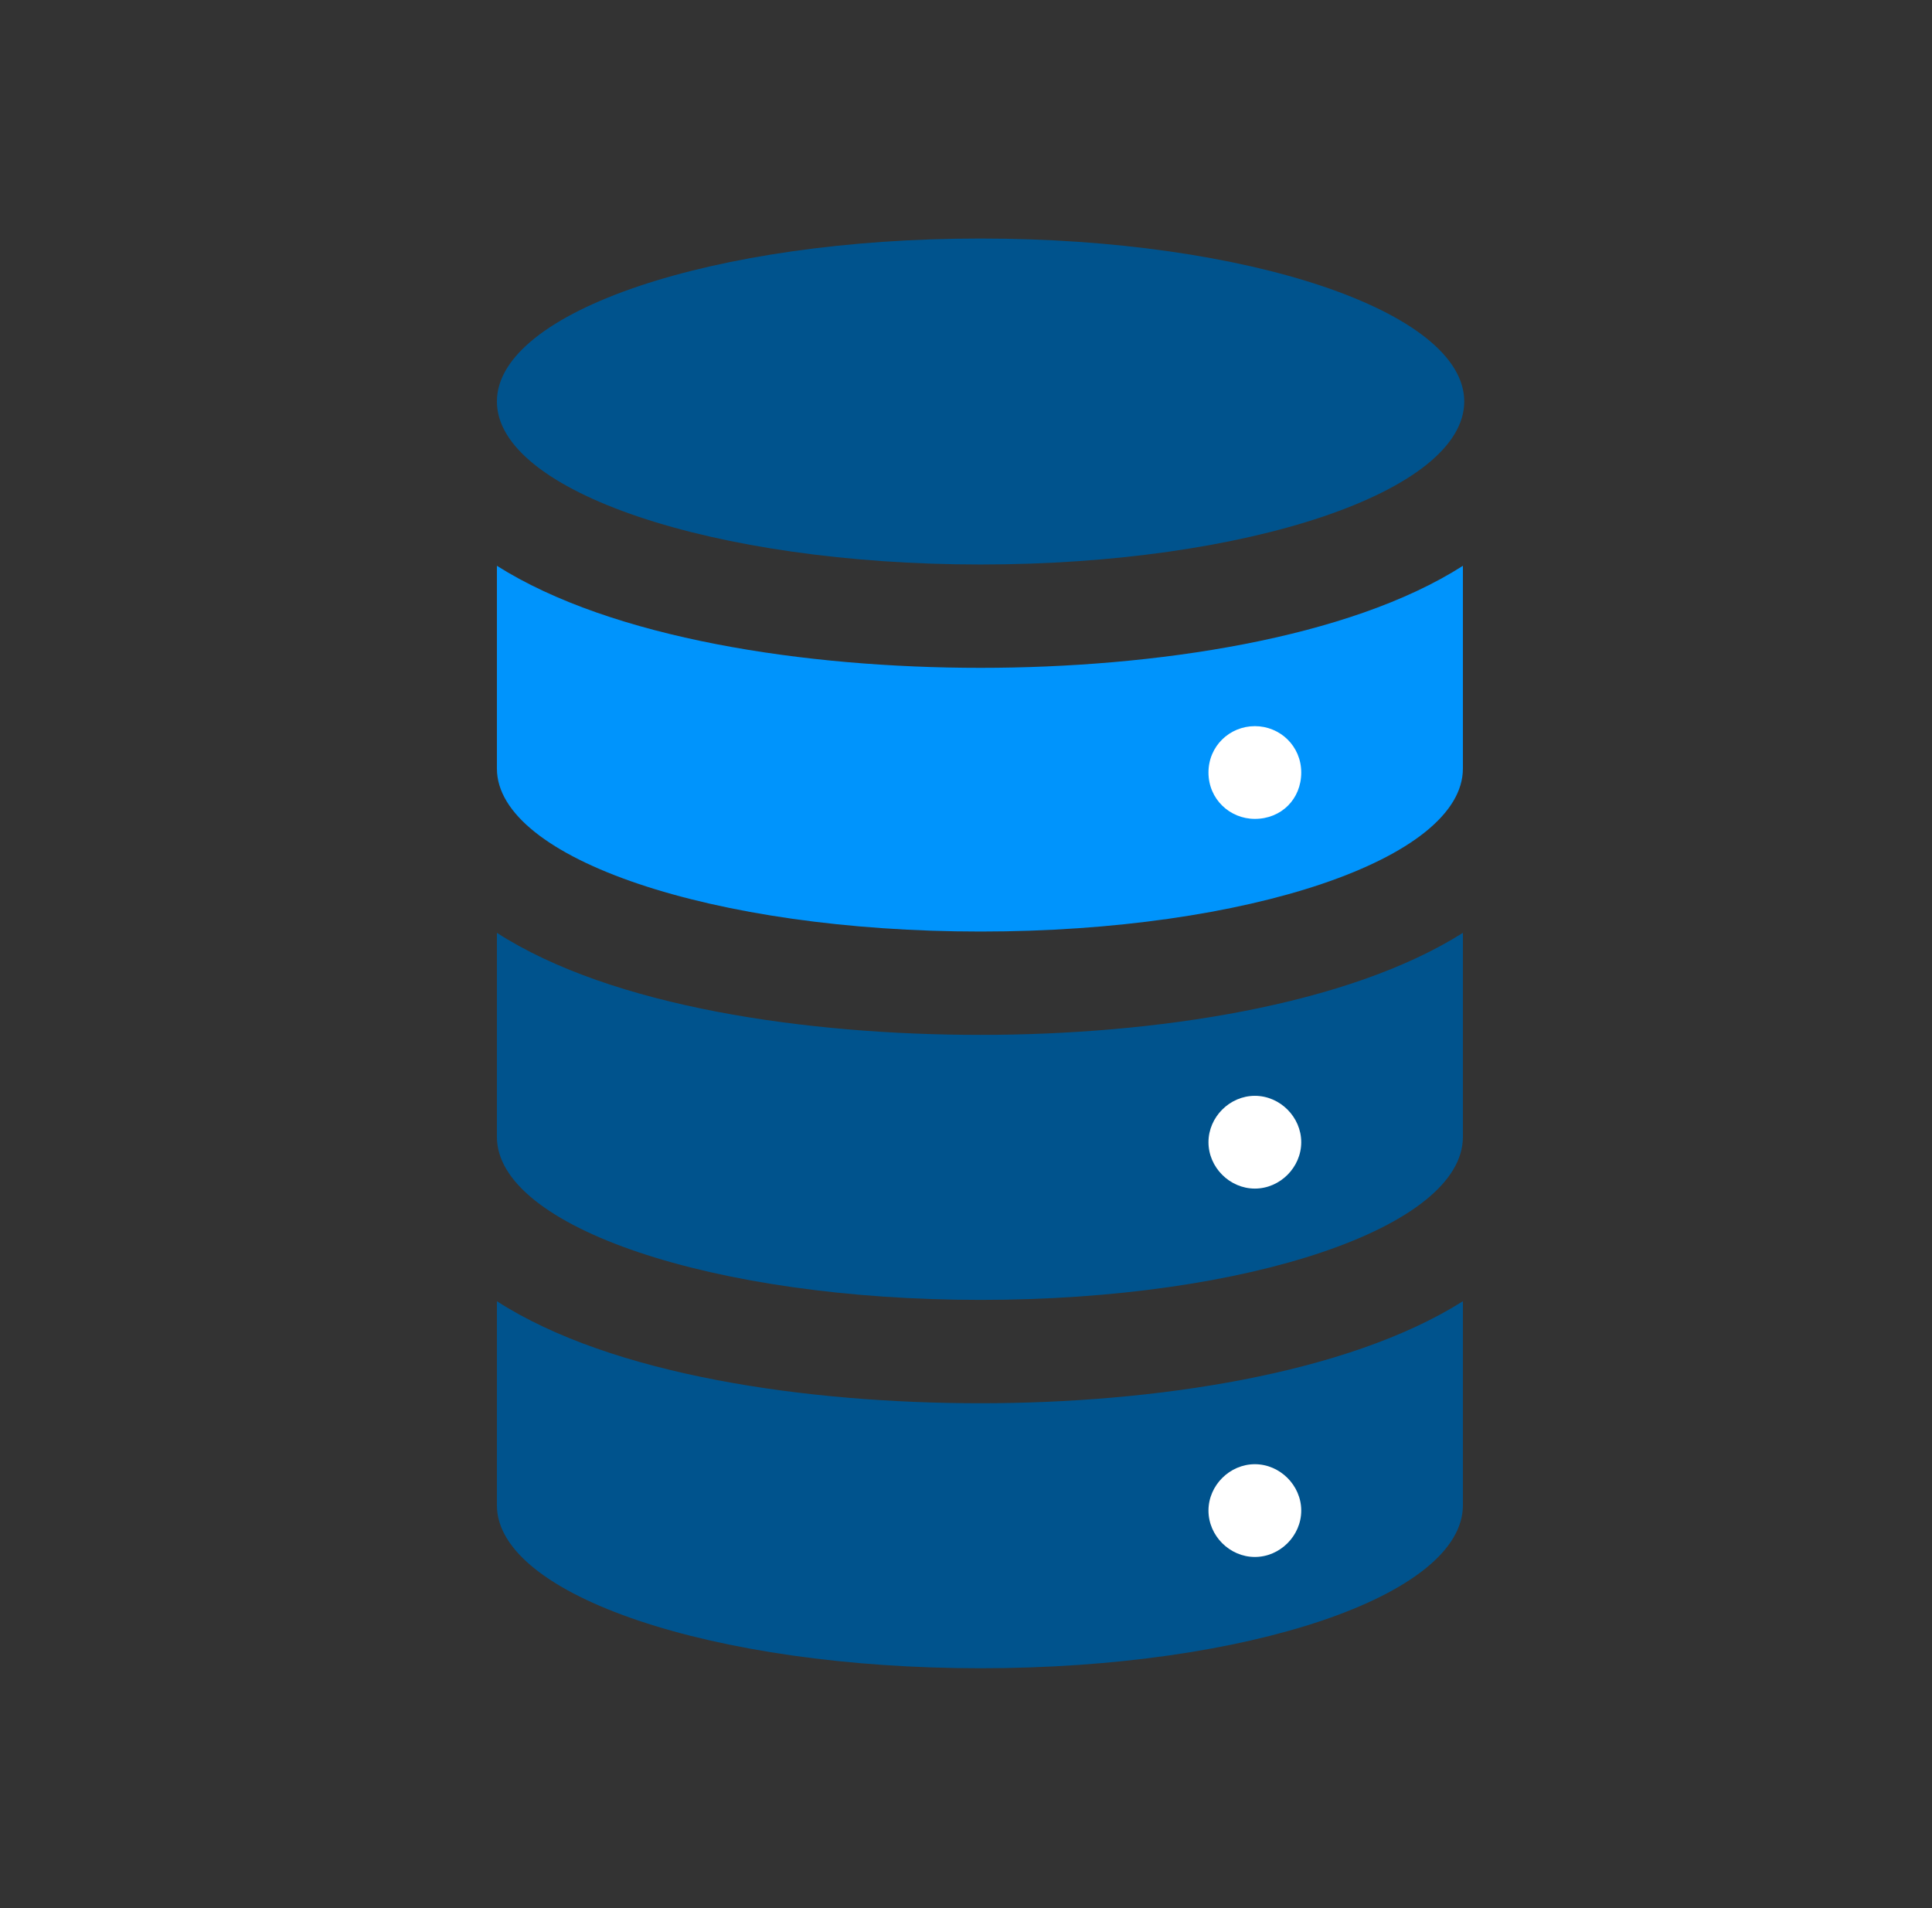 <svg width="81" height="80" viewBox="0 0 81 80" fill="none" xmlns="http://www.w3.org/2000/svg">
<rect x="0" y="0" width="81" height="80" fill="#333333" stroke="none"/>
<path d="M41.111 23.667C52.31 23.667 61.389 20.607 61.389 16.833C61.389 13.059 52.31 10 41.111 10C29.912 10 20.833 13.059 20.833 16.833C20.833 20.607 29.912 23.667 41.111 23.667Z" fill="#00538D"/>
<path d="M41.111 28C33.778 28 25.666 26.778 20.833 23.722V32.222C20.833 36 29.889 39.056 41.111 39.056C52.333 39.056 61.333 36 61.333 32.222V23.722C56.555 26.778 48.389 28 41.111 28Z" fill="#0094FC"/>
<path d="M52.611 34.333C51.555 34.333 50.666 33.5 50.666 32.389C50.666 31.278 51.555 30.445 52.611 30.445C53.666 30.445 54.555 31.278 54.555 32.389C54.555 33.5 53.722 34.333 52.611 34.333Z" fill="white"/>
<path d="M20.833 39.111V47.667C20.833 51.444 29.889 54.5 41.111 54.5C52.333 54.5 61.333 51.444 61.333 47.667V39.111C56.5 42.167 48.389 43.389 41.111 43.389C33.833 43.389 25.666 42.222 20.833 39.111Z" fill="#00538D"/>
<path d="M52.611 45.944C53.666 45.944 54.555 46.833 54.555 47.889C54.555 48.944 53.666 49.833 52.611 49.833C51.555 49.833 50.666 48.944 50.666 47.889C50.666 46.833 51.555 45.944 52.611 45.944Z" fill="white"/>
<path d="M20.833 54.556V63.111C20.833 66.889 29.889 69.944 41.111 69.944C52.333 69.944 61.333 66.889 61.333 63.111V54.556C56.5 57.611 48.389 58.833 41.111 58.833C33.833 58.833 25.666 57.667 20.833 54.556Z" fill="#00538D"/>
<path d="M52.611 61.389C53.666 61.389 54.555 62.278 54.555 63.333C54.555 64.389 53.666 65.278 52.611 65.278C51.555 65.278 50.666 64.389 50.666 63.333C50.666 62.278 51.555 61.389 52.611 61.389Z" fill="white"/>
</svg>
